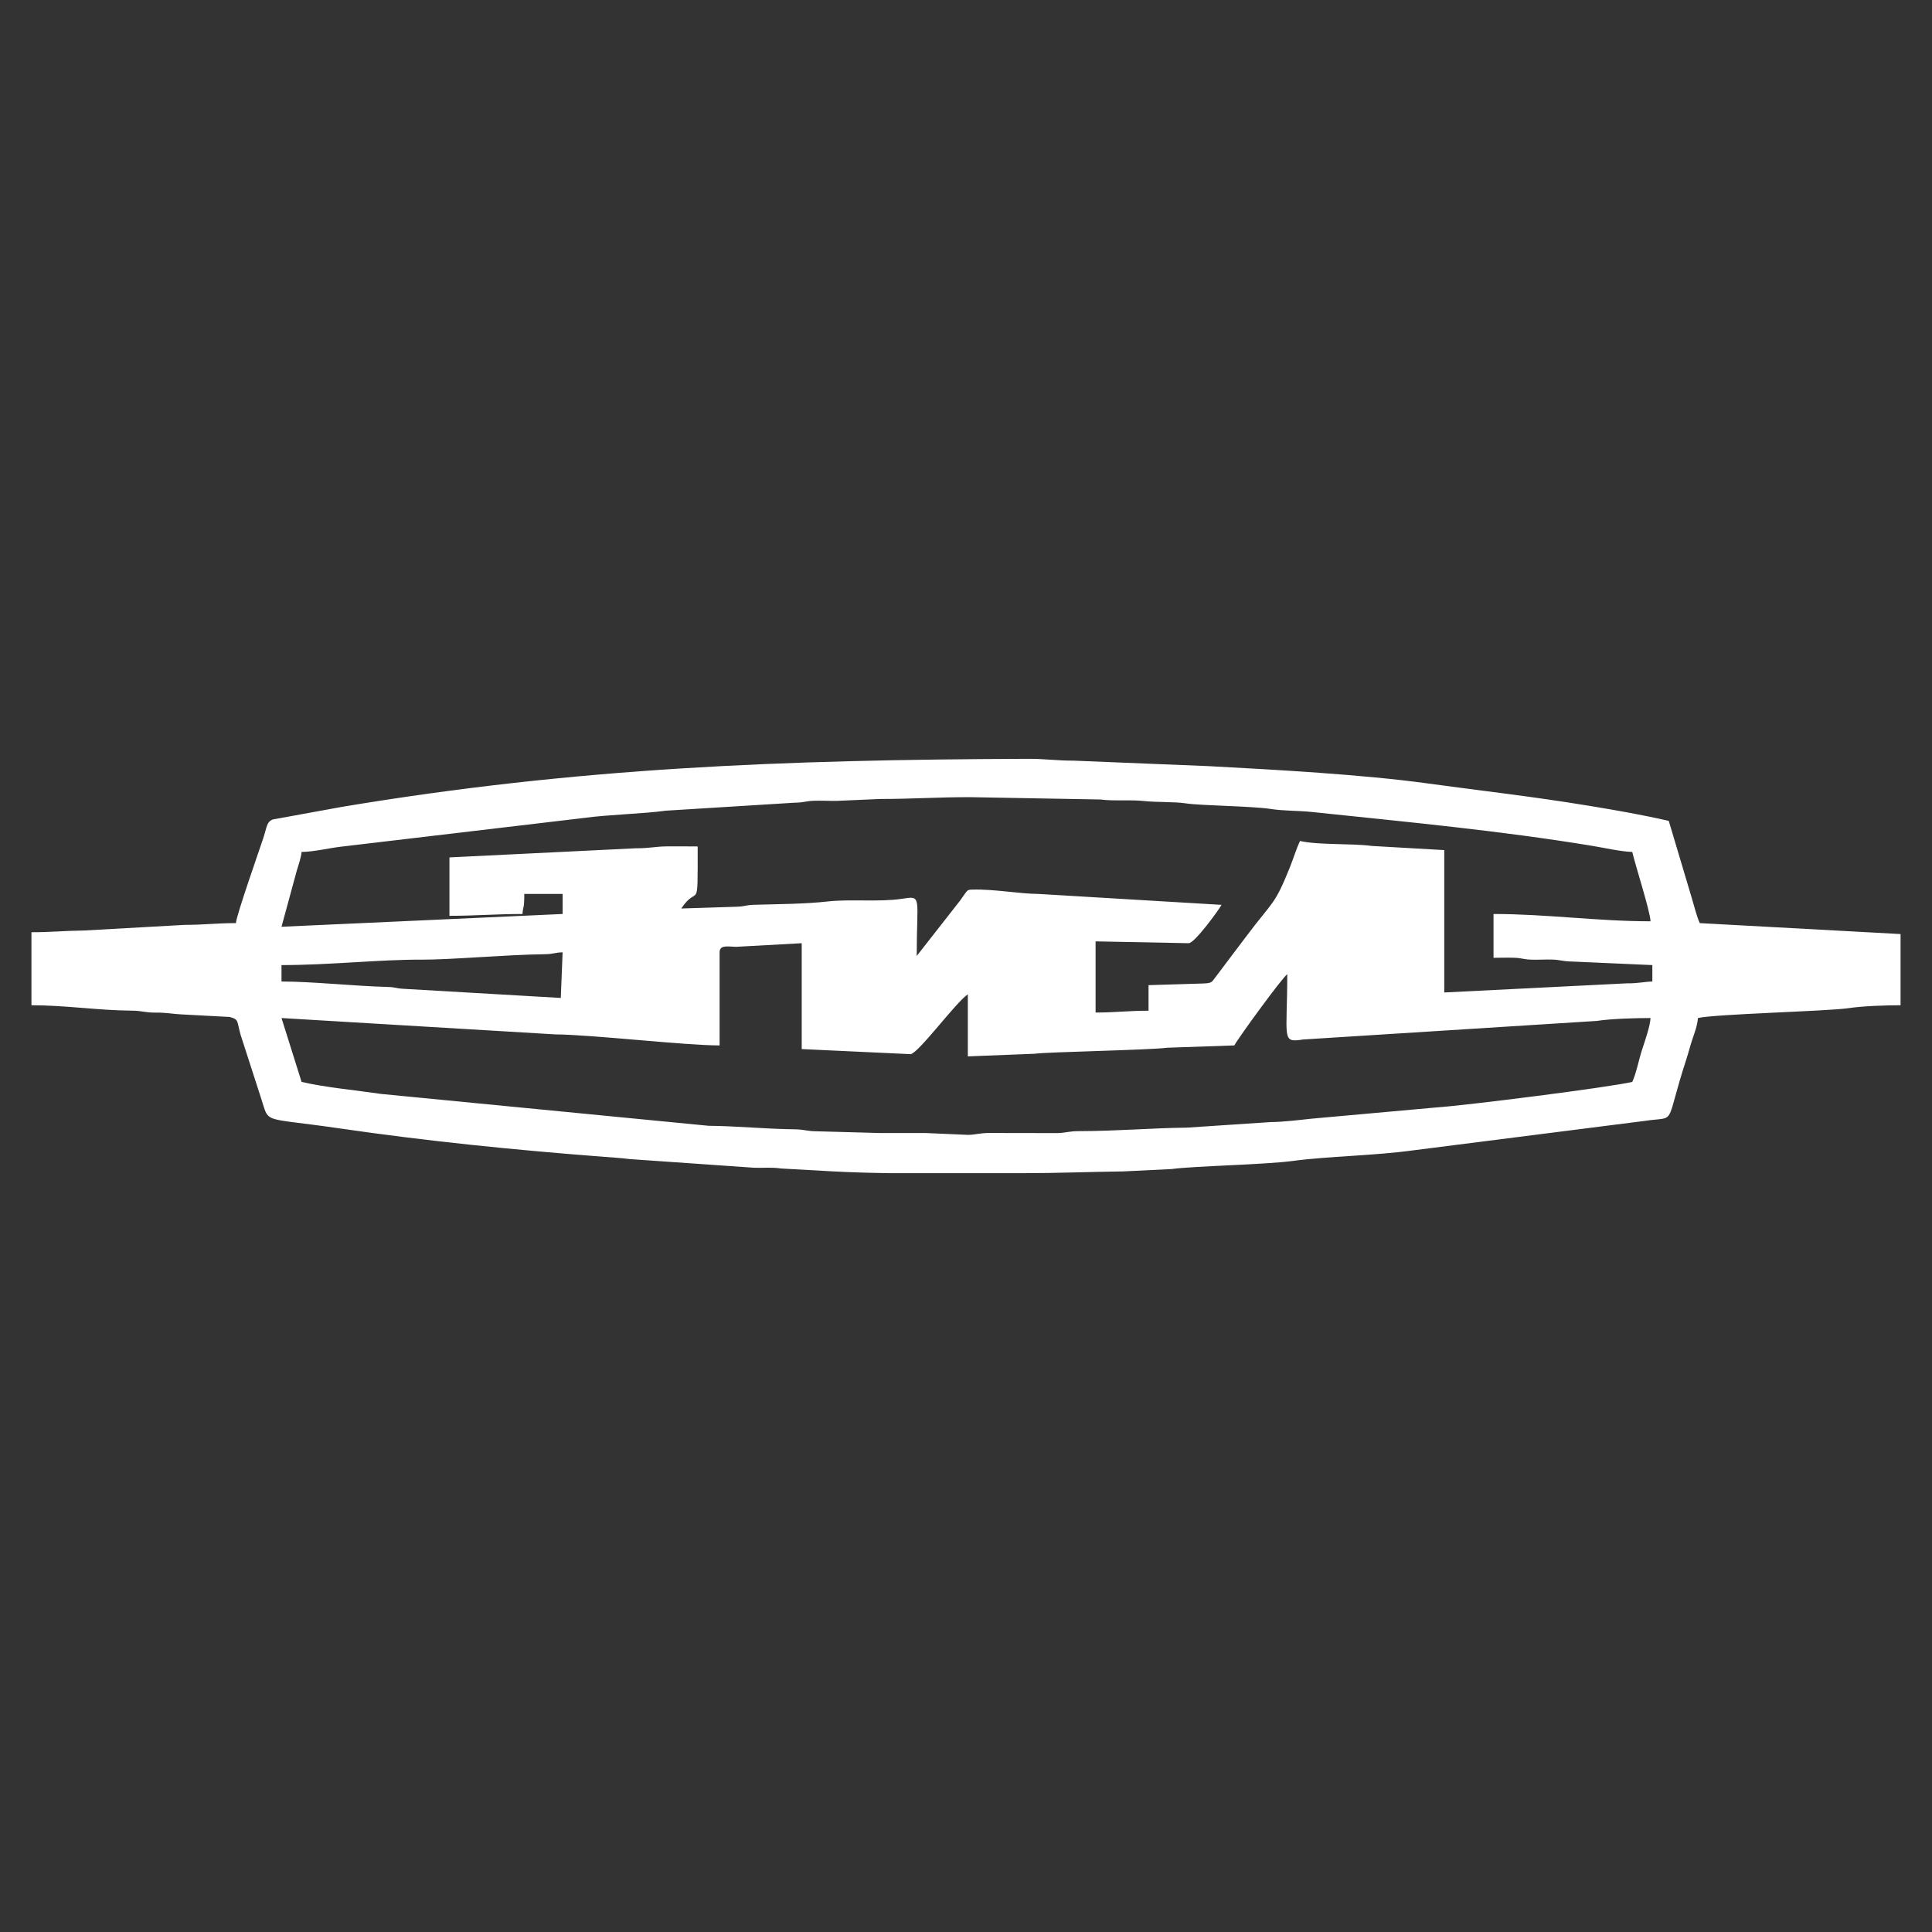 <?xml version="1.0" encoding="UTF-8"?> <!-- Creator: CorelDRAW 2018 (64-Bit) --> <svg xmlns="http://www.w3.org/2000/svg" xmlns:xlink="http://www.w3.org/1999/xlink" xml:space="preserve" width="50mm" height="50mm" style="shape-rendering:geometricPrecision; text-rendering:geometricPrecision; image-rendering:optimizeQuality; fill-rule:evenodd; clip-rule:evenodd" viewBox="0 0 5000 5000"><rect x="0" y="0" width="5000" height="5000" fill="#333333" stroke="none"/> <defs> <style type="text/css"> <![CDATA[ .fil0 {fill:#ffffff} ]]> </style> </defs> <g id="Слой_x0020_1">  <path class="fil0" d="M728.53 2634.67l708.74 42.34c94.88,0.65 333.76,28.53 425.02,28.53l0 -240.93c0,-20.03 21.47,-14.69 42.47,-14.26l170.06 -9.35 0 273.99 282.19 13.16c22.61,-5.64 116.51,-134.03 147.75,-154.91l0 160.64 172.79 -6.78c31.33,-4.72 299.03,-9.51 343.36,-15.6l173.54 -5.96c10.78,-20.42 124.22,-175.69 136.96,-184.29 0,167.84 -16.06,177.78 41.07,168.95l759.98 -48.07c38.14,-5.77 98.66,-7.46 139.05,-7.46 -0.46,19.54 -15.41,62.24 -21.86,82.08 -8.66,26.44 -15.18,61.85 -25.4,83.21 -60.75,14.17 -428.96,60.88 -510,66.35l-320.7 28.89c-28.4,3.03 -73.61,8.6 -104.65,8.73l-217.15 14.37c-92.82,1.01 -178.36,8.92 -279,9.08 -27.33,0 -32.21,4.33 -56.41,5.05l-175.01 -0.29c-26.58,-0.1 -37.39,4.88 -56.57,4.88l-108.66 -4.75c-39.41,0 -78.79,-0.1 -118.14,0l-165.52 -4.53c-26.22,-0.36 -30.07,-4.79 -56.32,-5.11 -78.75,-0.98 -146.93,-8.47 -222.39,-9.09l-848.06 -82.5c-67.32,-9.97 -143.89,-16.74 -205.19,-31.08l-51.95 -165.29zm1928.56 -670.84l10.23 0c40.26,0.33 67.52,4.79 111.42,4.73l349.52 14.23c173.87,9.28 398.05,21.66 564.88,44.52 153.02,20.95 266.56,32.97 423.13,58.7 67.33,11.07 138.72,23.64 202.47,38.46l59.7 200.12c5.73,19.35 13.38,49.41 20.55,64.43l519.64 28.33 0 184.22c-38.01,0 -98.07,1.99 -134.23,7.5 -53.54,8.07 -344.99,15.08 -390.13,25.6 -1.63,19.67 -8.96,38.98 -14.79,56.05 -5.34,15.83 -9.28,32.38 -15.28,50.78 -58.56,179.76 -21.52,146.11 -109.63,159.66l-595.14 75.67c-102.53,14.2 -221.74,15.4 -312.55,27.55 -74.29,10 -256.5,13.16 -314.38,21.07l-126.05 6.19c-90.41,1.11 -168.09,4.53 -260.01,4.53l-342.29 0c-51.66,-0.72 -102.01,-2.12 -149.01,-4.66l-134.26 -7.49c-23.42,-3.55 -45.08,-1.14 -68.99,-1.86l-322.42 -22.47c-19.57,-2.6 -49.21,-4.53 -65.07,-5.73 -235.88,-18.11 -457.07,-40.39 -690.9,-74.43 -201,-29.21 -175.17,-9.25 -198.68,-79.99l-51.92 -160.71c-10.49,-36.31 -3.62,-40.29 -28.6,-46.93l-125.63 -6.68c-23.58,-1.2 -35.99,-4.75 -66.21,-4.59 -28.54,0.06 -34.24,-4.85 -61.11,-5.05 -86.99,-0.62 -171.84,-14.01 -259.98,-14.01l0 -188.94c50.91,0 85.37,-3.91 137.16,-4.53l259.46 -14.52c49.6,0 81.75,-4.56 132.47,-4.56 1.75,-21.4 59.14,-184.52 70.22,-217.9 10.71,-32.25 8.83,-43.55 25.31,-50.33l179.79 -32.76c609.73,-101.69 1139.99,-121.75 1771.31,-124.2zm-1205.78 618.85l-406.29 -23.61c-20.88,-1.04 -19.67,-4.27 -42.34,-4.85 -86.68,-2.28 -194.16,-14.07 -274.15,-14.07l0 -42.51c125.62,0 253.27,-14.59 363.88,-14.07 71.92,0.39 219.3,-12.93 316.56,-14.04 24.52,-0.32 26.64,-4.46 47.06,-4.92l-4.72 118.07zm1521.1 -33.09l0 66.15c-52.34,0 -86.44,4.73 -137.03,4.73l0 -184.19 240.93 4.72c15.64,0 78.73,-87.29 85.05,-99.24l-472.58 -28.18c-53.19,-0.39 -113.18,-12.8 -172.3,-11.27 -15.37,0.39 -11.53,0.85 -31.98,28.63l-112.05 143.12c0,-155.5 14.92,-156.18 -38.89,-147.91 -56.96,8.73 -132.82,0.23 -191.91,6.88 -59.34,6.67 -125.13,6.67 -189.76,8.56 -22.6,0.72 -21.62,3.78 -42.34,4.92l-146.5 4.69c44.65,-66.61 42.54,19.12 42.54,-160.57 -26.71,0 -53.84,-0.56 -80.49,-0.2 -28.89,0.36 -45.63,5.18 -80.12,4.92l-481.83 23.61 0 151.16c68.24,0 119.9,-4.72 188.95,-4.72 1.92,-22.9 4.72,-12.44 4.72,-51.98l99.21 0 0 51.98 -727.5 33.06 39.41 -144.78c4.62,-15.76 11.33,-34 12.54,-48.89 29.34,0 72.08,-10 100.05,-13.32l629.47 -74.45c62.08,-8.8 161.39,-11.31 212.56,-18.93l333.56 -20.68c25.47,-0.26 27.82,-4.33 51.63,-5.08 18.66,-0.56 38.3,0.58 57.06,0.36l113.15 -4.92c81.17,0 148.23,-4.73 231.52,-4.73l338.84 6.06c33.93,4.63 76.67,-0.09 113.93,4.11 29.96,3.38 75.6,1.23 107.35,5.99 38.18,5.83 168.53,6.87 217.28,14.17 38.73,5.83 70.81,4.1 109.93,8.21 245.39,25.83 484.56,48.01 724.87,87.65 30.49,4.98 73.58,14.88 102.57,15.56 8.14,35.05 46.67,154.72 47.26,179.5 -137.68,0 -269.43,-18.89 -406.29,-18.89l0 113.38c17.03,0 35.24,-0.68 52.11,-0.16 23.32,0.68 23.65,4.33 46.93,5.01 17.1,0.53 35.21,-0.81 52.28,-0.29 23.78,0.69 26.12,4.76 51.63,5.08l208.06 9.22 0 42.51c-21.82,0.52 -36.71,5.08 -66.18,4.72l-472.35 23.65 0 -368.45 -187.71 -10.78c-50.48,-6.9 -138.81,-1.95 -185.52,-12.83 -9.94,20.71 -16.78,44.55 -26.29,68.17 -40.38,100.25 -43.28,85.95 -111.39,176.76 -27.81,37.1 -53.16,69.93 -81.26,107.68 -10.26,13.68 -9.87,15.11 -31.08,16.19l-142.04 4.33z"></path> </g> </svg> 